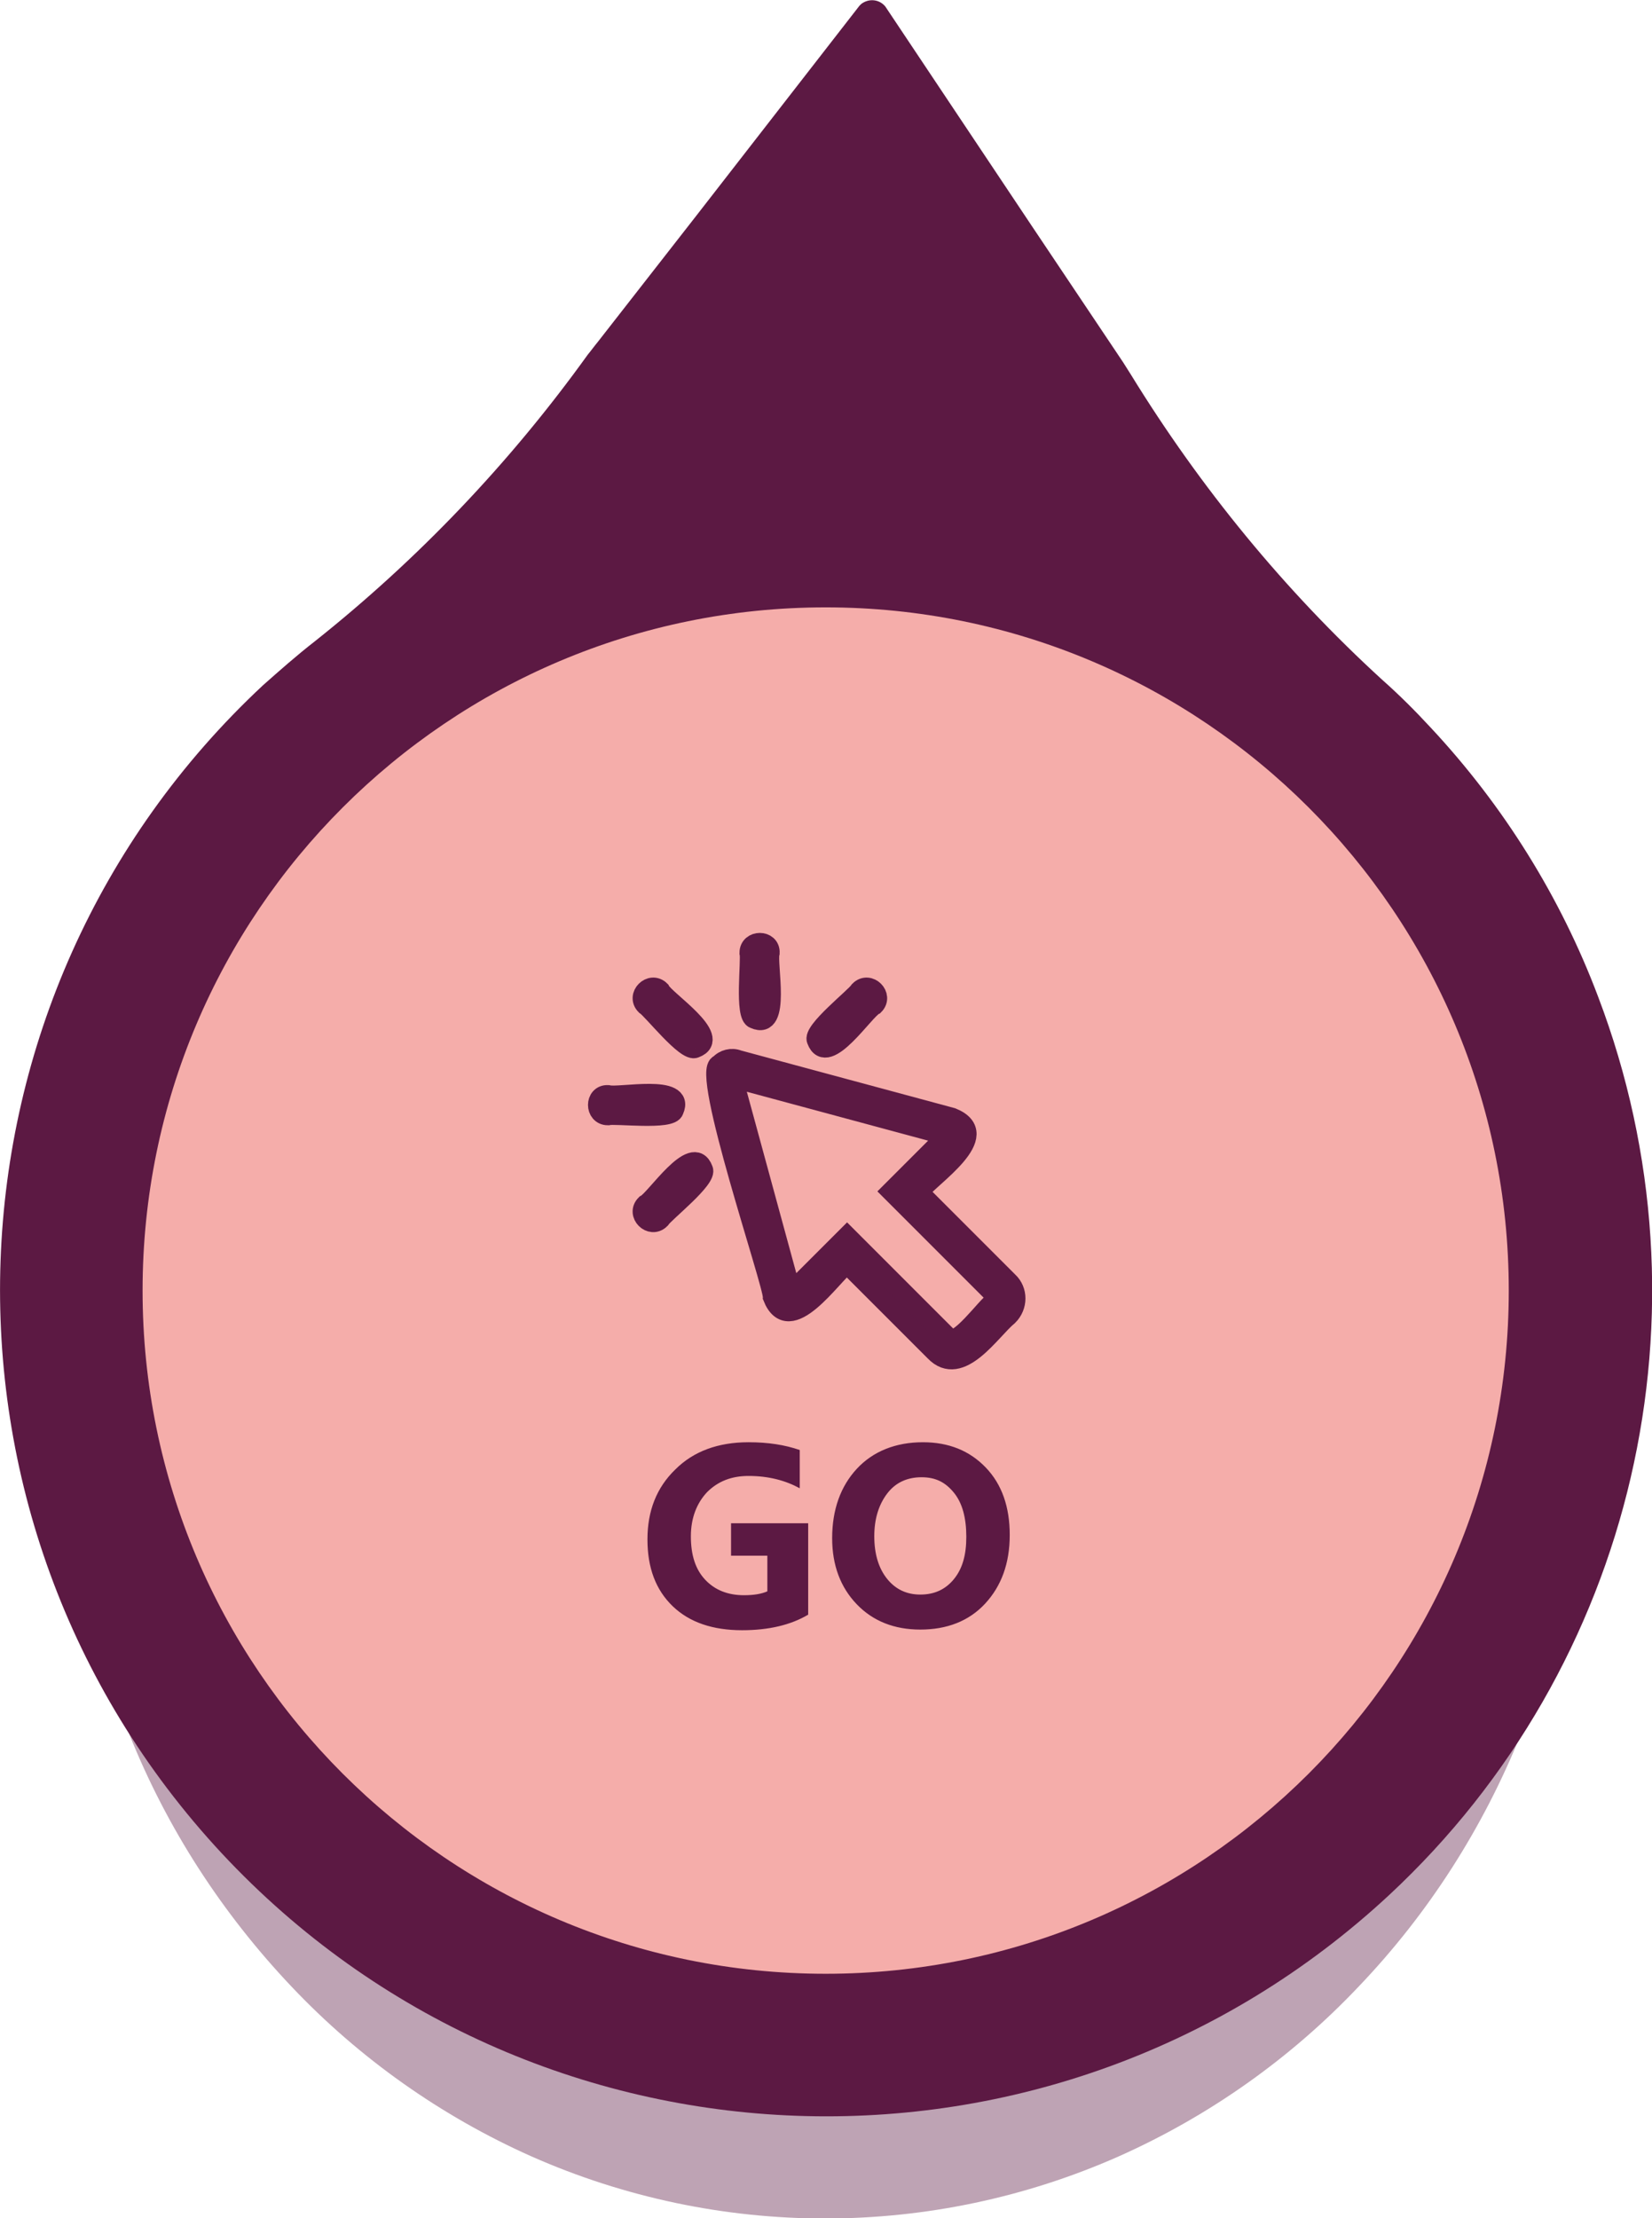 <svg version="1.1" id="Composant_12_1" xmlns="http://www.w3.org/2000/svg" xmlns:xlink="http://www.w3.org/1999/xlink" x="0" y="0" viewBox="0 0 254.9 342.2" xml:space="preserve"><style>.st6,.st8{fill:#5c1943}.st8{stroke:#5c1943;stroke-width:3}</style><g id="Groupe_7008" transform="translate(59.657 97.654)" opacity=".4"><g id="Groupe_7007"><defs><path id="SVGID_00000069364024362692516500000009293264850672679827_" d="M-48.7 0h232.9v244.6H-48.7z"/></defs><clipPath id="SVGID_00000110438480317594027180000016994881604328774536_"><use xlink:href="#SVGID_00000069364024362692516500000009293264850672679827_" overflow="visible"/></clipPath><g id="Groupe_7006" clip-path="url(#SVGID_00000110438480317594027180000016994881604328774536_)"><path id="Tracé_36724" class="st6" d="M184.2 122.3c0 16.3-3.1 32.5-9.2 47.6-5.8 14.4-14.2 27.6-25 38.9-10.5 11.1-23.1 20-37 26.2-28.9 12.8-61.8 12.8-90.7 0-13.9-6.2-26.5-15.1-37-26.2-10.7-11.3-19.2-24.4-25-38.9-12.2-30.6-12.2-64.6 0-95.2 5.8-14.4 14.2-27.6 25-38.9 10.5-11.1 23.1-20 37-26.2C51.2-3.2 84.1-3.2 113 9.6c13.9 6.2 26.5 15.1 37 26.2 10.7 11.3 19.2 24.4 25 38.9 6.2 15.1 9.3 31.3 9.2 47.6"/></g></g></g><path id="Tracé_36725" d="M243.9 199.3c-.1 64.1-52.1 116.1-116.3 116-64.1-.1-116.1-52.1-116-116.3.1-64.1 52.1-116.1 116.3-116 46.6.1 88.7 28 106.8 70.9 6.1 14.4 9.2 29.8 9.2 45.4" fill="#f5adaa"/><path id="Tracé_36726" class="st6" d="M246.6 153.8c-5.8-15.4-14.6-29.5-25.8-41.5-2.4-2.6-4.9-5.1-7.5-7.4-15.1-13.8-28.1-29.7-38.8-47.1-.4-.6-.8-1.3-1.2-1.9l-14-20.9-22.7-34c-.9-1.1-2.5-1.3-3.7-.4-.1.1-.2.2-.3.3l-25.1 32.3-15.3 19.6c-.5.6-1 1.3-1.5 1.9-12 16.7-26.2 31.6-42.2 44.3-2.7 2.1-5.3 4.4-7.9 6.7-51.5 48-54.4 128.6-6.4 180.2 48 51.5 128.6 54.4 180.2 6.4 37.9-35.3 50.6-90.1 32.2-138.5M127.4 304.5C69.2 304.5 22 257.3 22 199.1S69.2 93.7 127.4 93.7s105.4 47.2 105.4 105.4-47.2 105.4-105.4 105.4"/><g id="Groupe_6986" transform="translate(-8 -8)"><path id="Tracé_36625" class="st8" d="M121.1 174.3l33 8.9-8.6 8.6 15.9 15.9c.3.3.3.8 0 1.1-1 .4-5.8 7.3-7.1 5.5 0 0-15.6-15.6-15.6-15.6l-8.6 8.6-9-33zm-2.1-2.1c-3.1.6 8.4 34.2 8.2 35.9 2.6 6.6 9.1-3.3 11.5-5.1l13.5 13.5c4 4.2 8.7-3.3 11.4-5.5 1.5-1.5 1.5-3.9 0-5.3l-13.8-13.8c1.8-2.4 11.8-8.8 5.1-11.5 0 0-33-8.9-33-8.9-1-.4-2.2-.1-2.9.7"/><path id="Tracé_36626" class="st8" d="M134 168.5c-.8-1.4 6-6.7 6.6-7.7 1.5-1.5 3.8.8 2.3 2.3-1.5.7-7.3 9.7-8.9 5.4"/><path id="Tracé_36627" class="st8" d="M124.4 165.2c-1.6-.4-.5-9.1-.8-10.2 0-2.1 3.3-2.1 3.2 0-.5 1.6 1.8 12.1-2.4 10.2"/><path id="Tracé_36628" class="st8" d="M115.3 169.7c-1.4.8-6.7-6-7.7-6.6-1.5-1.5.8-3.8 2.3-2.3.7 1.5 9.7 7.3 5.4 8.9"/><path id="Tracé_36629" class="st8" d="M112 179.3c-.4 1.6-9.1.5-10.2.8-2.1 0-2.1-3.3 0-3.2 1.6.5 12.1-1.8 10.2 2.4"/><path id="Tracé_36630" class="st8" d="M116.5 188.4c.8 1.4-6 6.7-6.6 7.7-1.5 1.5-3.8-.8-2.3-2.3 1.5-.7 7.3-9.7 8.9-5.4"/></g><path class="st6" d="M124.7 249.1c-2.7 1.6-6.1 2.4-10.2 2.4-4.5 0-8.1-1.2-10.7-3.7s-3.9-5.9-3.9-10.3 1.4-8 4.3-10.8c2.8-2.8 6.6-4.2 11.3-4.2 3 0 5.6.4 7.9 1.2v5.9c-2.2-1.2-4.8-1.9-7.9-1.9-2.6 0-4.7.8-6.4 2.5-1.6 1.7-2.5 4-2.5 6.8 0 2.9.7 5.1 2.2 6.7 1.5 1.6 3.5 2.4 6 2.4 1.5 0 2.7-.2 3.6-.6V240h-5.6v-5h11.9v14.1zm17.3 2.3c-4 0-7.3-1.3-9.8-3.9s-3.8-6-3.8-10.2c0-4.4 1.3-8 3.8-10.7s6-4.1 10.2-4.1c4 0 7.2 1.3 9.7 3.9s3.7 6.1 3.7 10.4c0 4.4-1.3 7.9-3.8 10.6s-5.9 4-10 4zm.2-23.5c-2.2 0-4 .8-5.3 2.5s-2 3.9-2 6.6c0 2.8.7 5 2 6.6s3 2.4 5.1 2.4c2.2 0 3.9-.8 5.2-2.4s1.9-3.7 1.9-6.5c0-2.9-.6-5.2-1.9-6.8s-2.8-2.4-5-2.4z"/></svg>